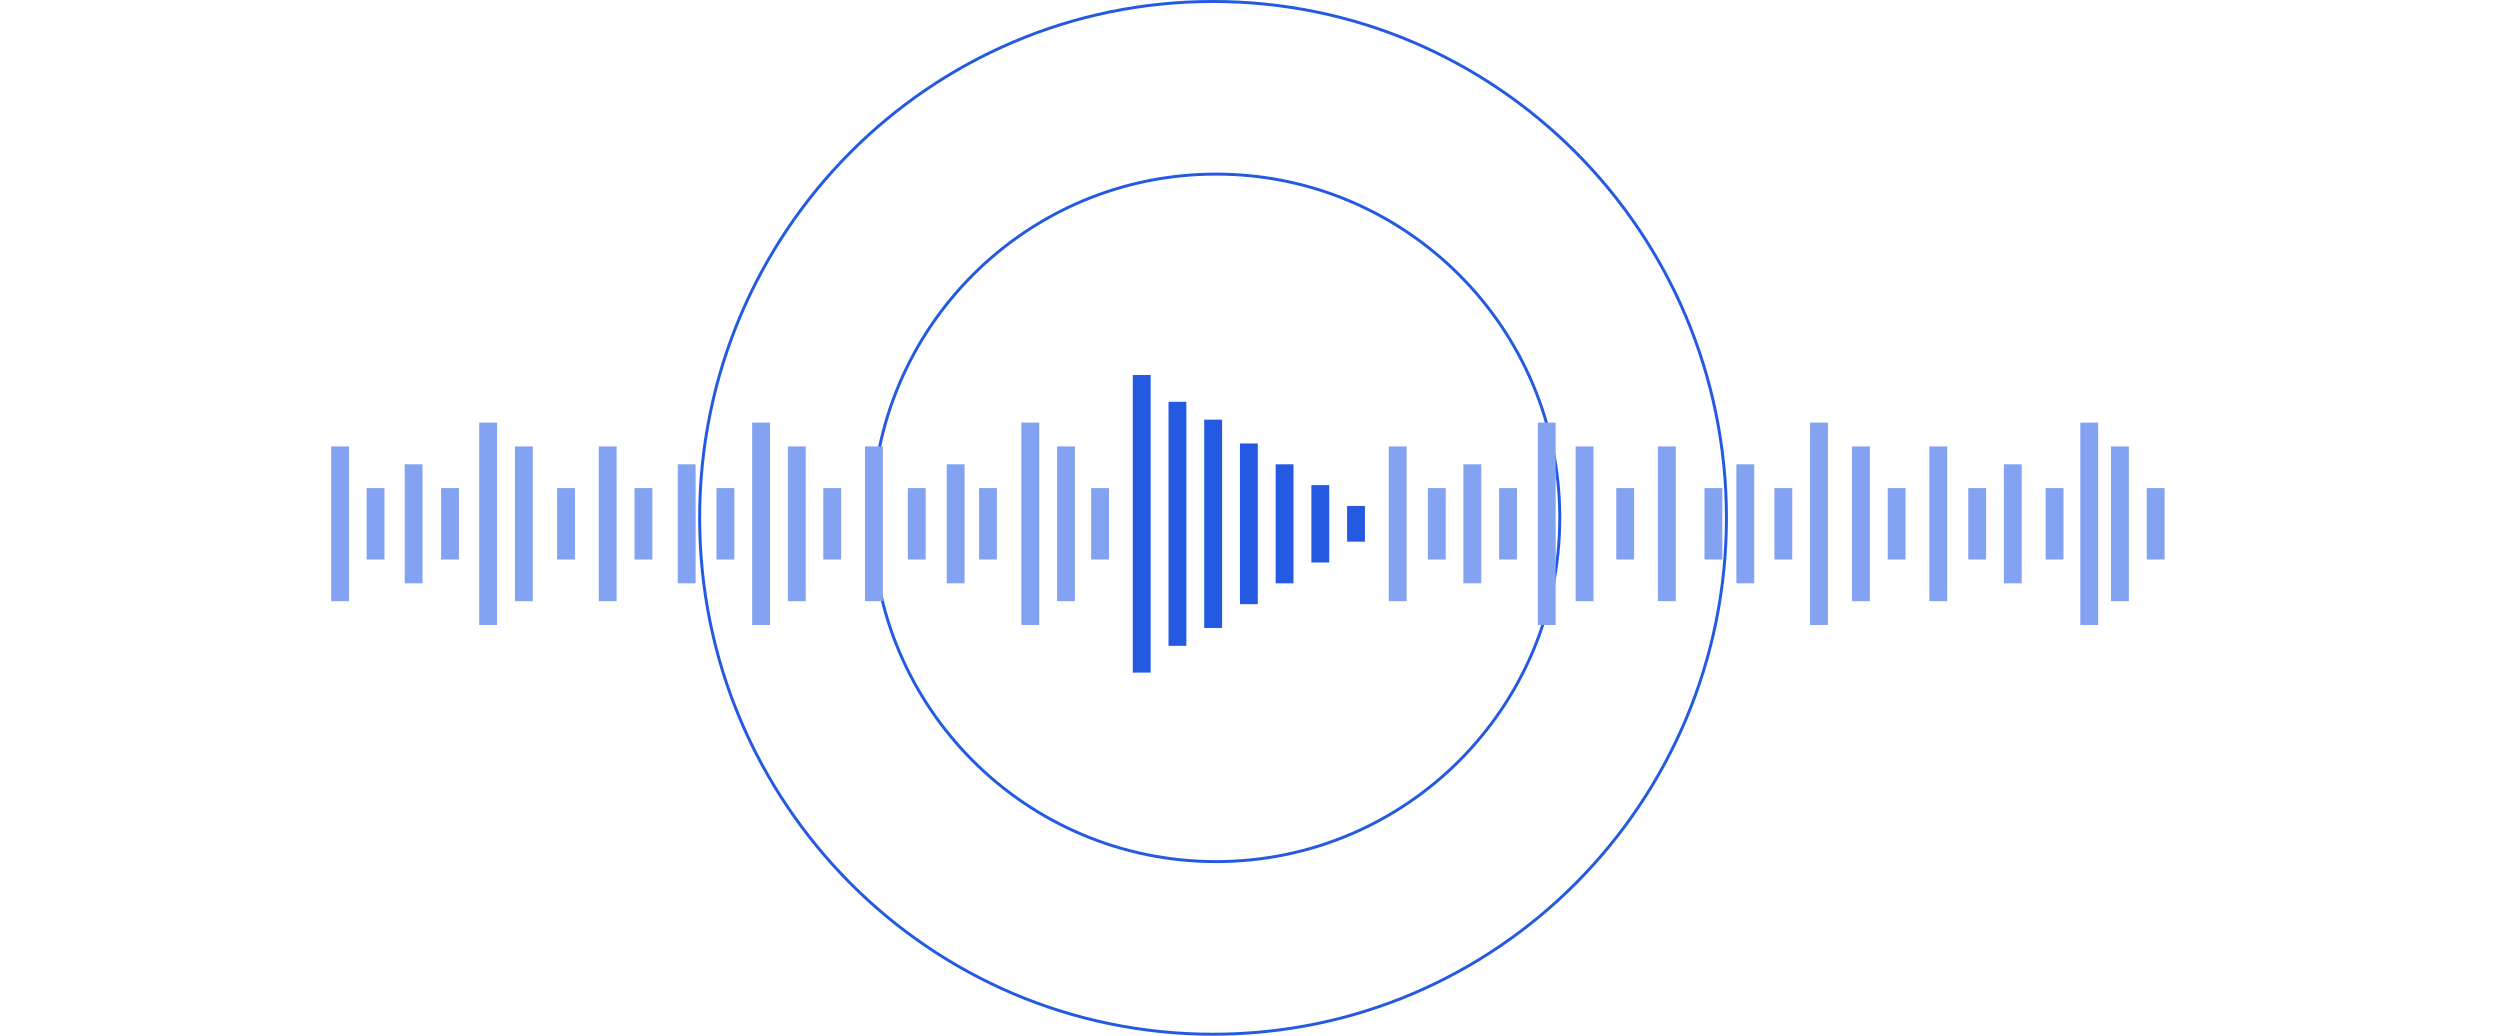 <svg width="420" height="174" viewBox="0 0 420 174" fill="none" xmlns="http://www.w3.org/2000/svg">
<path d="M203.792 0.25C251.425 0.25 290.042 39.088 290.042 87C290.042 134.912 251.425 173.75 203.792 173.75C156.159 173.75 117.542 134.912 117.542 87C117.542 39.088 156.159 0.25 203.792 0.25Z" stroke="#245AE2" stroke-width="0.5"/>
<circle cx="204.292" cy="87" r="57.75" stroke="#245AE2" stroke-width="0.5"/>
<path d="M61.591 82H64.591V94H61.591V82Z" fill="#83A2F1"/>
<path d="M55.64 75H58.64V101H55.64V75Z" fill="#83A2F1"/>
<path d="M67.99 78H70.99V98H67.99V78Z" fill="#83A2F1"/>
<path d="M74.106 82H77.106V94H74.106V82Z" fill="#83A2F1"/>
<path d="M80.511 71H83.511V105H80.511V71Z" fill="#83A2F1"/>
<path d="M86.511 75H89.511V101H86.511V75Z" fill="#83A2F1"/>
<path d="M93.596 82H96.596V94H93.596V82Z" fill="#83A2F1"/>
<path d="M106.596 82H109.596V94H106.596V82Z" fill="#83A2F1"/>
<path d="M100.596 75H103.596V101H100.596V75Z" fill="#83A2F1"/>
<path d="M113.865 78H116.865V98H113.865V78Z" fill="#83A2F1"/>
<path d="M120.365 82H123.365V94H120.365V82Z" fill="#83A2F1"/>
<path d="M126.365 71H129.365V105H126.365V71Z" fill="#83A2F1"/>
<path d="M132.365 75H135.365V101H132.365V75Z" fill="#83A2F1"/>
<path d="M138.316 82H141.316V94H138.316V82Z" fill="#83A2F1"/>
<path d="M152.516 82H155.516V94H152.516V82Z" fill="#83A2F1"/>
<path d="M145.316 75H148.316V101H145.316V75Z" fill="#83A2F1"/>
<path d="M159.048 78H162.048V98H159.048V78Z" fill="#83A2F1"/>
<path d="M164.484 82H167.484V94H164.484V82Z" fill="#83A2F1"/>
<path d="M171.59 71H174.59V105H171.59V71Z" fill="#83A2F1"/>
<path d="M177.59 75H180.59V101H177.59V75Z" fill="#83A2F1"/>
<path d="M183.31 82H186.31V94H183.31V82Z" fill="#83A2F1"/>
<path d="M190.31 63H193.31V113H190.31V63Z" fill="#245AE2"/>
<path d="M196.31 67.5H199.31V108.5H196.31V67.5Z" fill="#245AE2"/>
<path d="M202.31 70.5H205.31V105.5H202.31V70.5Z" fill="#245AE2"/>
<path d="M208.31 74.5H211.31V101.5H208.31V74.5Z" fill="#245AE2"/>
<path d="M214.31 78H217.31V98H214.31V78Z" fill="#245AE2"/>
<path d="M220.31 81.5H223.31V94.5H220.31V81.5Z" fill="#245AE2"/>
<path d="M226.31 85H229.31V91H226.31V85Z" fill="#245AE2"/>
<path d="M239.883 82H242.883V94H239.883V82Z" fill="#83A2F1"/>
<path d="M233.31 75H236.31V101H233.31V75Z" fill="#83A2F1"/>
<path d="M245.851 78H248.851V98H245.851V78Z" fill="#83A2F1"/>
<path d="M251.851 82H254.851V94H251.851V82Z" fill="#83A2F1"/>
<path d="M258.351 71H261.351V105H258.351V71Z" fill="#83A2F1"/>
<path d="M264.708 75H267.708V101H264.708V75Z" fill="#83A2F1"/>
<path d="M271.532 82H274.532V94H271.532V82Z" fill="#83A2F1"/>
<path d="M286.351 82H289.351V94H286.351V82Z" fill="#83A2F1"/>
<path d="M278.532 75H281.532V101H278.532V75Z" fill="#83A2F1"/>
<path d="M291.708 78H294.708V98H291.708V78Z" fill="#83A2F1"/>
<path d="M298.097 82H301.097V94H298.097V82Z" fill="#83A2F1"/>
<path d="M304.087 71H307.087V105H304.087V71Z" fill="#83A2F1"/>
<path d="M311.136 75H314.136V101H311.136V75Z" fill="#83A2F1"/>
<path d="M317.136 82H320.136V94H317.136V82Z" fill="#83A2F1"/>
<path d="M330.668 82H333.668V94H330.668V82Z" fill="#83A2F1"/>
<path d="M324.136 75H327.136V101H324.136V75Z" fill="#83A2F1"/>
<path d="M336.651 78H339.651V98H336.651V78Z" fill="#83A2F1"/>
<path d="M343.668 82H346.668V94H343.668V82Z" fill="#83A2F1"/>
<path d="M349.493 71H352.493V105H349.493V71Z" fill="#83A2F1"/>
<path d="M354.651 75H357.651V101H354.651V75Z" fill="#83A2F1"/>
<path d="M360.651 82H363.651V94H360.651V82Z" fill="#83A2F1"/>
</svg>
